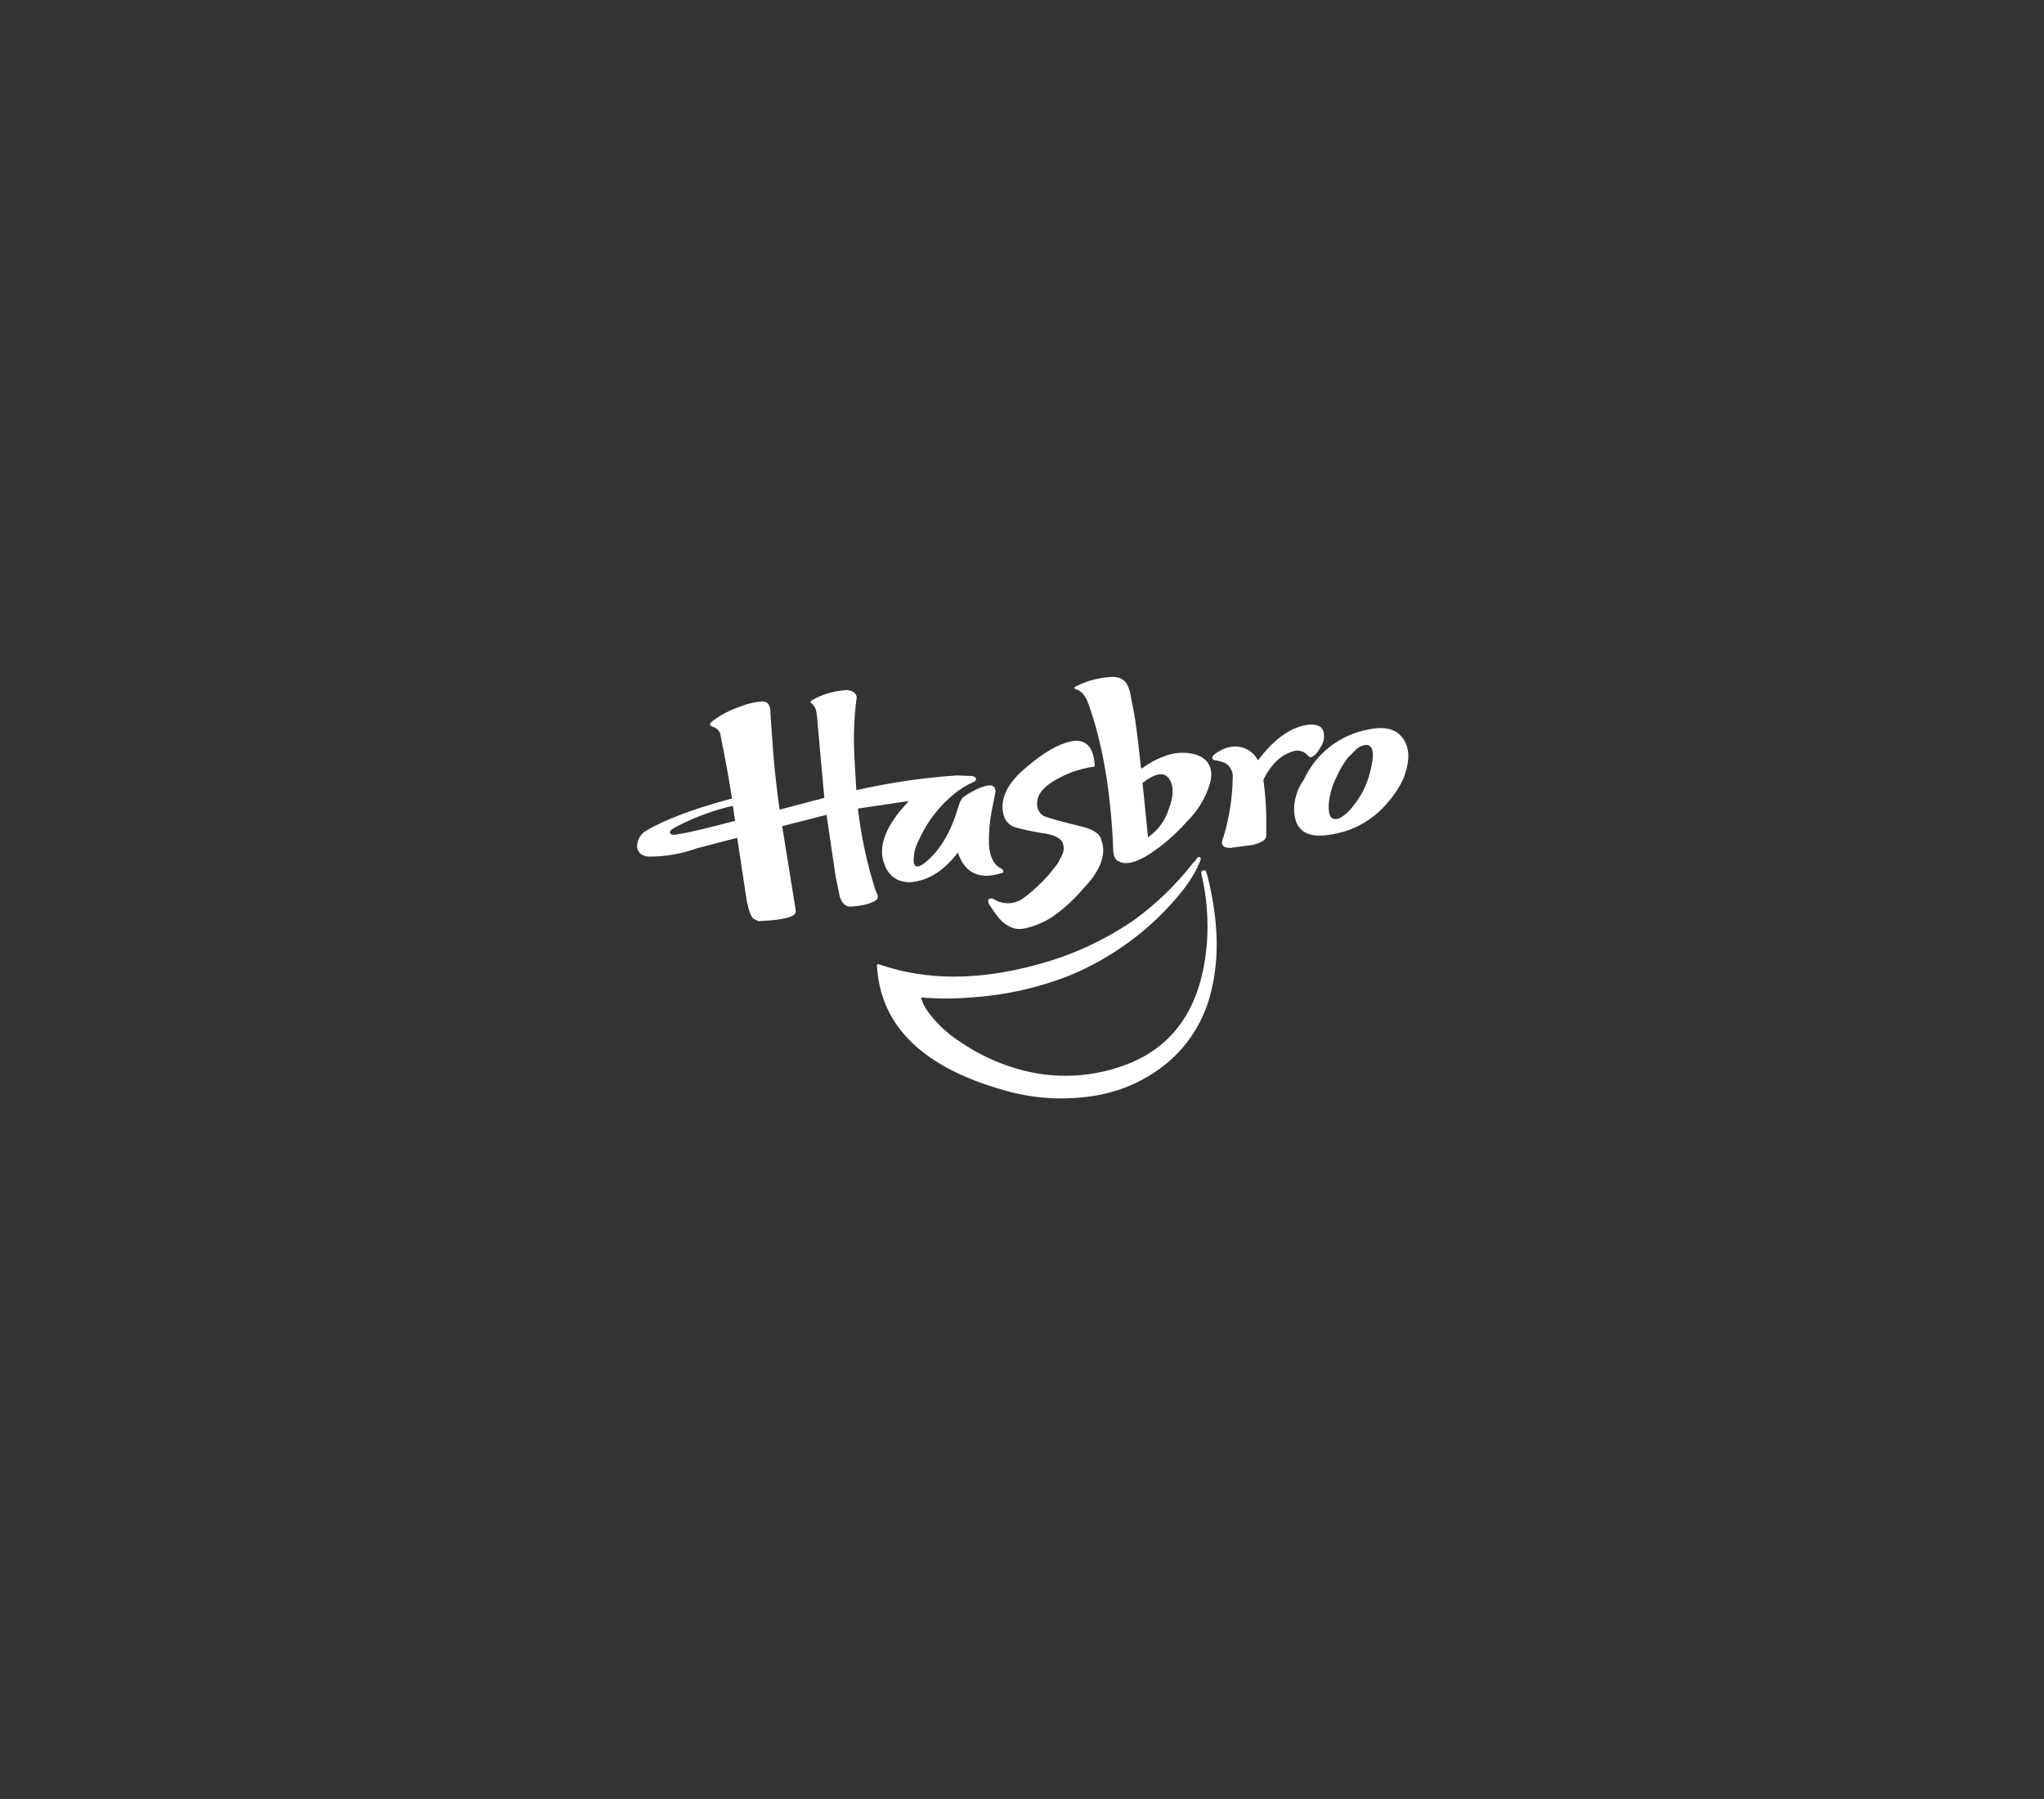 <svg xmlns="http://www.w3.org/2000/svg" width="175" height="154" viewBox="0 0 175 154" fill="none"><rect x="0" y="0" width="175" height="154" fill="#333333" stroke="none"/><path fill-rule="evenodd" clip-rule="evenodd" d="M114.44 66.488C114.695 65.906 115.019 65.358 115.405 64.856L116.135 64.124C116.358 63.923 116.638 63.798 116.935 63.766C117.615 63.766 117.715 64.553 117.28 66.17C117.027 67.174 116.562 68.112 115.915 68.917C115.609 69.361 115.212 69.734 114.75 70.008C114.651 70.062 114.542 70.096 114.429 70.107C114.317 70.118 114.203 70.107 114.095 70.073C113.835 69.937 113.73 69.533 113.76 68.851C113.831 68.026 114.062 67.223 114.44 66.488V66.488ZM113.555 71.493C116.24 71.195 118.34 69.775 119.85 67.255L120.14 66.675C120.14 66.675 120.815 65.159 120.485 63.993C120.349 63.457 120.024 62.99 119.57 62.68C118.985 62.291 118.165 62.23 117.125 62.453C115.935 62.673 114.815 63.178 113.858 63.926C112.901 64.674 112.135 65.642 111.625 66.75C111.312 67.174 111.084 67.657 110.955 68.169C110.798 68.701 110.759 69.262 110.84 69.811C111.03 71.124 111.945 71.69 113.58 71.493H113.555Z" fill="white"></path><path fill-rule="evenodd" clip-rule="evenodd" d="M107.749 65.116L107.694 65.076C107.489 64.68 107.168 64.357 106.776 64.151C106.384 63.944 105.938 63.863 105.499 63.919C105.114 63.962 104.742 64.088 104.409 64.288C104.084 64.485 103.874 64.621 103.824 64.748C103.774 64.874 103.774 65.01 103.939 65.066C104.26 65.106 104.574 65.187 104.874 65.308C105.101 65.436 105.285 65.629 105.404 65.863C105.522 66.097 105.569 66.361 105.539 66.621C105.51 68.315 105.248 69.996 104.759 71.616C104.459 72.278 104.659 72.591 105.344 72.581L107.259 72.328C107.999 72.141 108.384 71.899 108.414 71.581V71.005C108.444 69.602 108.364 68.199 108.174 66.808V66.728C108.844 65.389 109.704 64.591 110.799 64.288C111.017 64.232 111.246 64.242 111.459 64.317C111.671 64.391 111.857 64.527 111.994 64.707C112.119 64.813 112.204 64.854 112.254 64.813C112.544 64.728 112.804 64.435 113.064 63.96C113.293 63.642 113.395 63.249 113.349 62.859C113.314 62.278 112.909 61.995 112.149 62.026C110.649 62.152 109.149 63.172 107.729 65.056L107.699 65.096L107.749 65.116Z" fill="white"></path><path fill-rule="evenodd" clip-rule="evenodd" d="M96.59 58.77C96.3 58.108 95.73 57.846 94.875 57.972C93.888 58.054 92.926 58.332 92.045 58.79C91.93 58.876 91.96 58.972 92.17 59.023C92.67 59.179 93.02 59.684 93.285 60.538C94.44 63.846 95.115 67.916 95.31 72.699C95.31 73.234 95.47 73.593 95.73 73.709C96.33 74.073 97.23 73.865 98.445 73.098C99.616 72.322 100.68 71.393 101.61 70.335C102.551 69.422 103.241 68.277 103.61 67.012C103.91 65.805 103.505 64.992 102.415 64.603C101.505 64.338 100.533 64.389 99.655 64.75C98.975 64.991 98.338 65.343 97.77 65.79L97.685 65.714C97.405 63.068 97.185 61.457 97.06 60.856L96.85 59.79C96.802 59.445 96.715 59.106 96.59 58.78V58.77ZM98.29 71.669L97.82 67.022C98.965 66.128 99.745 66.043 100.15 66.75C100.515 67.361 100.475 68.219 100.045 69.325C99.733 70.281 99.116 71.105 98.29 71.669V71.669Z" fill="white"></path><path fill-rule="evenodd" clip-rule="evenodd" d="M102.181 73.825C100.736 75.691 99.037 77.342 97.135 78.729C94.602 80.479 91.789 81.777 88.82 82.567C83.79 83.947 79.29 83.947 75.32 82.567L75.145 82.526C75.07 82.577 75.061 82.683 75.096 82.86C75.456 87.91 79.096 91.405 86.001 93.339C88.408 94.034 90.933 94.206 93.41 93.844C95.777 93.524 98.011 92.555 99.871 91.041C101.791 89.454 103.138 87.27 103.701 84.829C104.416 81.991 104.316 78.709 103.376 74.976L103.251 74.592C103.237 74.556 103.21 74.527 103.175 74.511C103.141 74.495 103.101 74.493 103.066 74.507C102.866 74.507 102.816 74.643 102.866 74.855C103.158 76.073 103.325 77.319 103.366 78.572C103.431 80.128 103.298 81.686 102.971 83.208C102.134 87.016 100.084 89.605 96.82 90.976C93.716 92.262 90.269 92.44 87.05 91.481C85.304 90.974 83.649 90.186 82.15 89.147C81.13 88.488 80.233 87.652 79.501 86.678C79.211 86.3 78.993 85.872 78.856 85.415L78.906 85.385C80.305 85.508 81.712 85.508 83.111 85.385C85.947 85.213 88.741 84.603 91.395 83.577C94.247 82.427 96.857 80.741 99.085 78.608C100.956 76.799 102.169 75.187 102.726 73.769C102.831 73.572 102.831 73.436 102.726 73.38C102.621 73.325 102.496 73.38 102.436 73.537L102.226 73.805L102.181 73.825Z" fill="white"></path><path fill-rule="evenodd" clip-rule="evenodd" d="M55.611 73.329C56.999 73.329 58.376 73.086 59.681 72.612L63.116 71.718L63.936 77.132C64.126 78.006 64.311 78.521 64.521 78.647L64.936 78.854L66.031 78.784C67.436 78.647 68.131 78.405 68.131 78.036L68.081 77.627L66.966 70.723L70.766 69.754L71.536 74.975L71.901 76.763C72.106 77.374 72.451 77.657 72.901 77.607C73.961 77.521 74.666 77.324 75.031 77.026C75.094 76.974 75.136 76.902 75.151 76.822C75.167 76.742 75.154 76.659 75.116 76.587L74.951 76.188C74.227 73.92 73.724 71.585 73.451 69.218L77.821 68.567C75.791 70.688 75.096 72.531 75.761 74.087C75.959 74.621 76.351 75.06 76.856 75.314C77.357 75.534 77.916 75.582 78.446 75.45C79.746 75.208 80.946 74.38 82.006 72.981C82.606 74.748 83.856 75.344 85.761 74.738C85.856 74.738 85.906 74.683 85.906 74.612C85.906 74.541 85.866 74.43 85.731 74.349C85.086 74.051 84.731 73.339 84.671 72.263C84.646 71.324 84.722 70.384 84.896 69.461L85.231 67.809C85.231 67.304 84.971 67.137 84.451 67.264C84.02 67.372 83.606 67.542 83.221 67.769C82.943 67.918 82.676 68.086 82.421 68.274C82.248 68.517 82.12 68.791 82.046 69.082C81.451 71.102 80.601 72.582 79.506 73.582C78.726 74.304 78.301 74.37 78.226 73.758C78.204 73.109 78.36 72.466 78.676 71.9C79.417 70.246 80.561 68.809 82.001 67.723C82.437 67.405 82.904 67.134 83.396 66.915C83.445 66.902 83.488 66.873 83.518 66.833C83.549 66.793 83.566 66.744 83.566 66.693C83.566 66.567 83.461 66.486 83.251 66.43L81.921 66.38C79.025 66.576 76.148 66.998 73.316 67.642L73.146 64.728C73.063 63.122 73.12 61.512 73.316 59.915C73.355 59.798 73.356 59.672 73.318 59.555C73.28 59.437 73.206 59.336 73.106 59.264C72.963 59.174 72.804 59.113 72.637 59.086C72.47 59.059 72.3 59.066 72.136 59.107C71.233 59.191 70.357 59.466 69.566 59.915C69.411 60.001 69.361 60.072 69.411 60.138L69.536 60.244L69.726 60.496C69.871 60.653 69.976 61.239 70.026 62.239L70.576 68.299L66.746 69.309C66.496 67.557 66.331 65.956 66.206 64.526L65.966 61.163C66.001 60.41 65.761 60.042 65.251 60.042C64.603 60.09 63.967 60.242 63.366 60.491C62.506 60.776 61.697 61.201 60.971 61.749C60.776 61.905 60.746 62.032 60.846 62.117L61.006 62.203L61.106 62.244C61.266 62.298 61.407 62.397 61.512 62.529C61.618 62.662 61.683 62.822 61.701 62.991C62.096 64.976 62.431 66.764 62.671 68.37H62.596C59.341 69.249 56.916 70.163 55.301 71.122C55.065 71.263 54.87 71.466 54.737 71.708C54.603 71.95 54.536 72.224 54.541 72.501C54.646 73.365 55.611 73.329 55.611 73.329V73.329ZM62.931 70.269C60.481 70.91 58.931 71.279 58.216 71.385C57.676 71.511 57.381 71.481 57.361 71.279C57.341 71.077 57.571 70.95 58.036 70.698C59.523 69.937 61.097 69.362 62.721 68.986H62.751L62.931 70.289V70.269Z" fill="white"></path><path fill-rule="evenodd" clip-rule="evenodd" d="M93.68 65.623C92.998 65.724 92.328 65.893 91.68 66.128C89.9 66.865 88.945 67.643 88.82 68.517C88.767 68.767 88.785 69.028 88.87 69.269C88.923 69.416 89.007 69.549 89.115 69.659C89.224 69.77 89.355 69.856 89.5 69.911C89.935 70.072 90.955 70.355 92.61 70.754C93.61 71.007 94.205 71.385 94.285 71.911C94.755 73.118 94.235 74.527 92.715 76.102C91.922 77.037 91.009 77.861 90 78.552C89.312 78.977 88.561 79.286 87.775 79.466C86.775 79.708 85.871 79.212 85.065 77.976L84.795 77.577C84.678 77.446 84.609 77.278 84.6 77.102C84.6 76.976 84.695 76.921 84.83 76.9L85.065 76.946C85.163 77.029 85.277 77.093 85.4 77.133C85.776 77.299 86.191 77.358 86.598 77.303C87.005 77.247 87.39 77.08 87.71 76.82C88.467 76.245 89.166 75.596 89.795 74.88L90.59 73.87L90.94 73.173C91.025 72.999 91.07 72.807 91.07 72.613C91.07 72.418 91.025 72.226 90.94 72.052C90.68 71.653 90.035 71.39 89.05 71.294H89.12C88.55 71.198 87.905 71.082 87.155 70.885C86.906 70.845 86.67 70.744 86.469 70.591C86.268 70.438 86.107 70.237 86 70.007C85.486 68.542 86.153 67.064 88 65.572C89.375 64.416 90.585 63.709 91.665 63.471C92.745 63.234 93.445 63.734 93.665 64.941L93.735 65.572L93.665 65.623H93.68Z" fill="white"></path></svg>